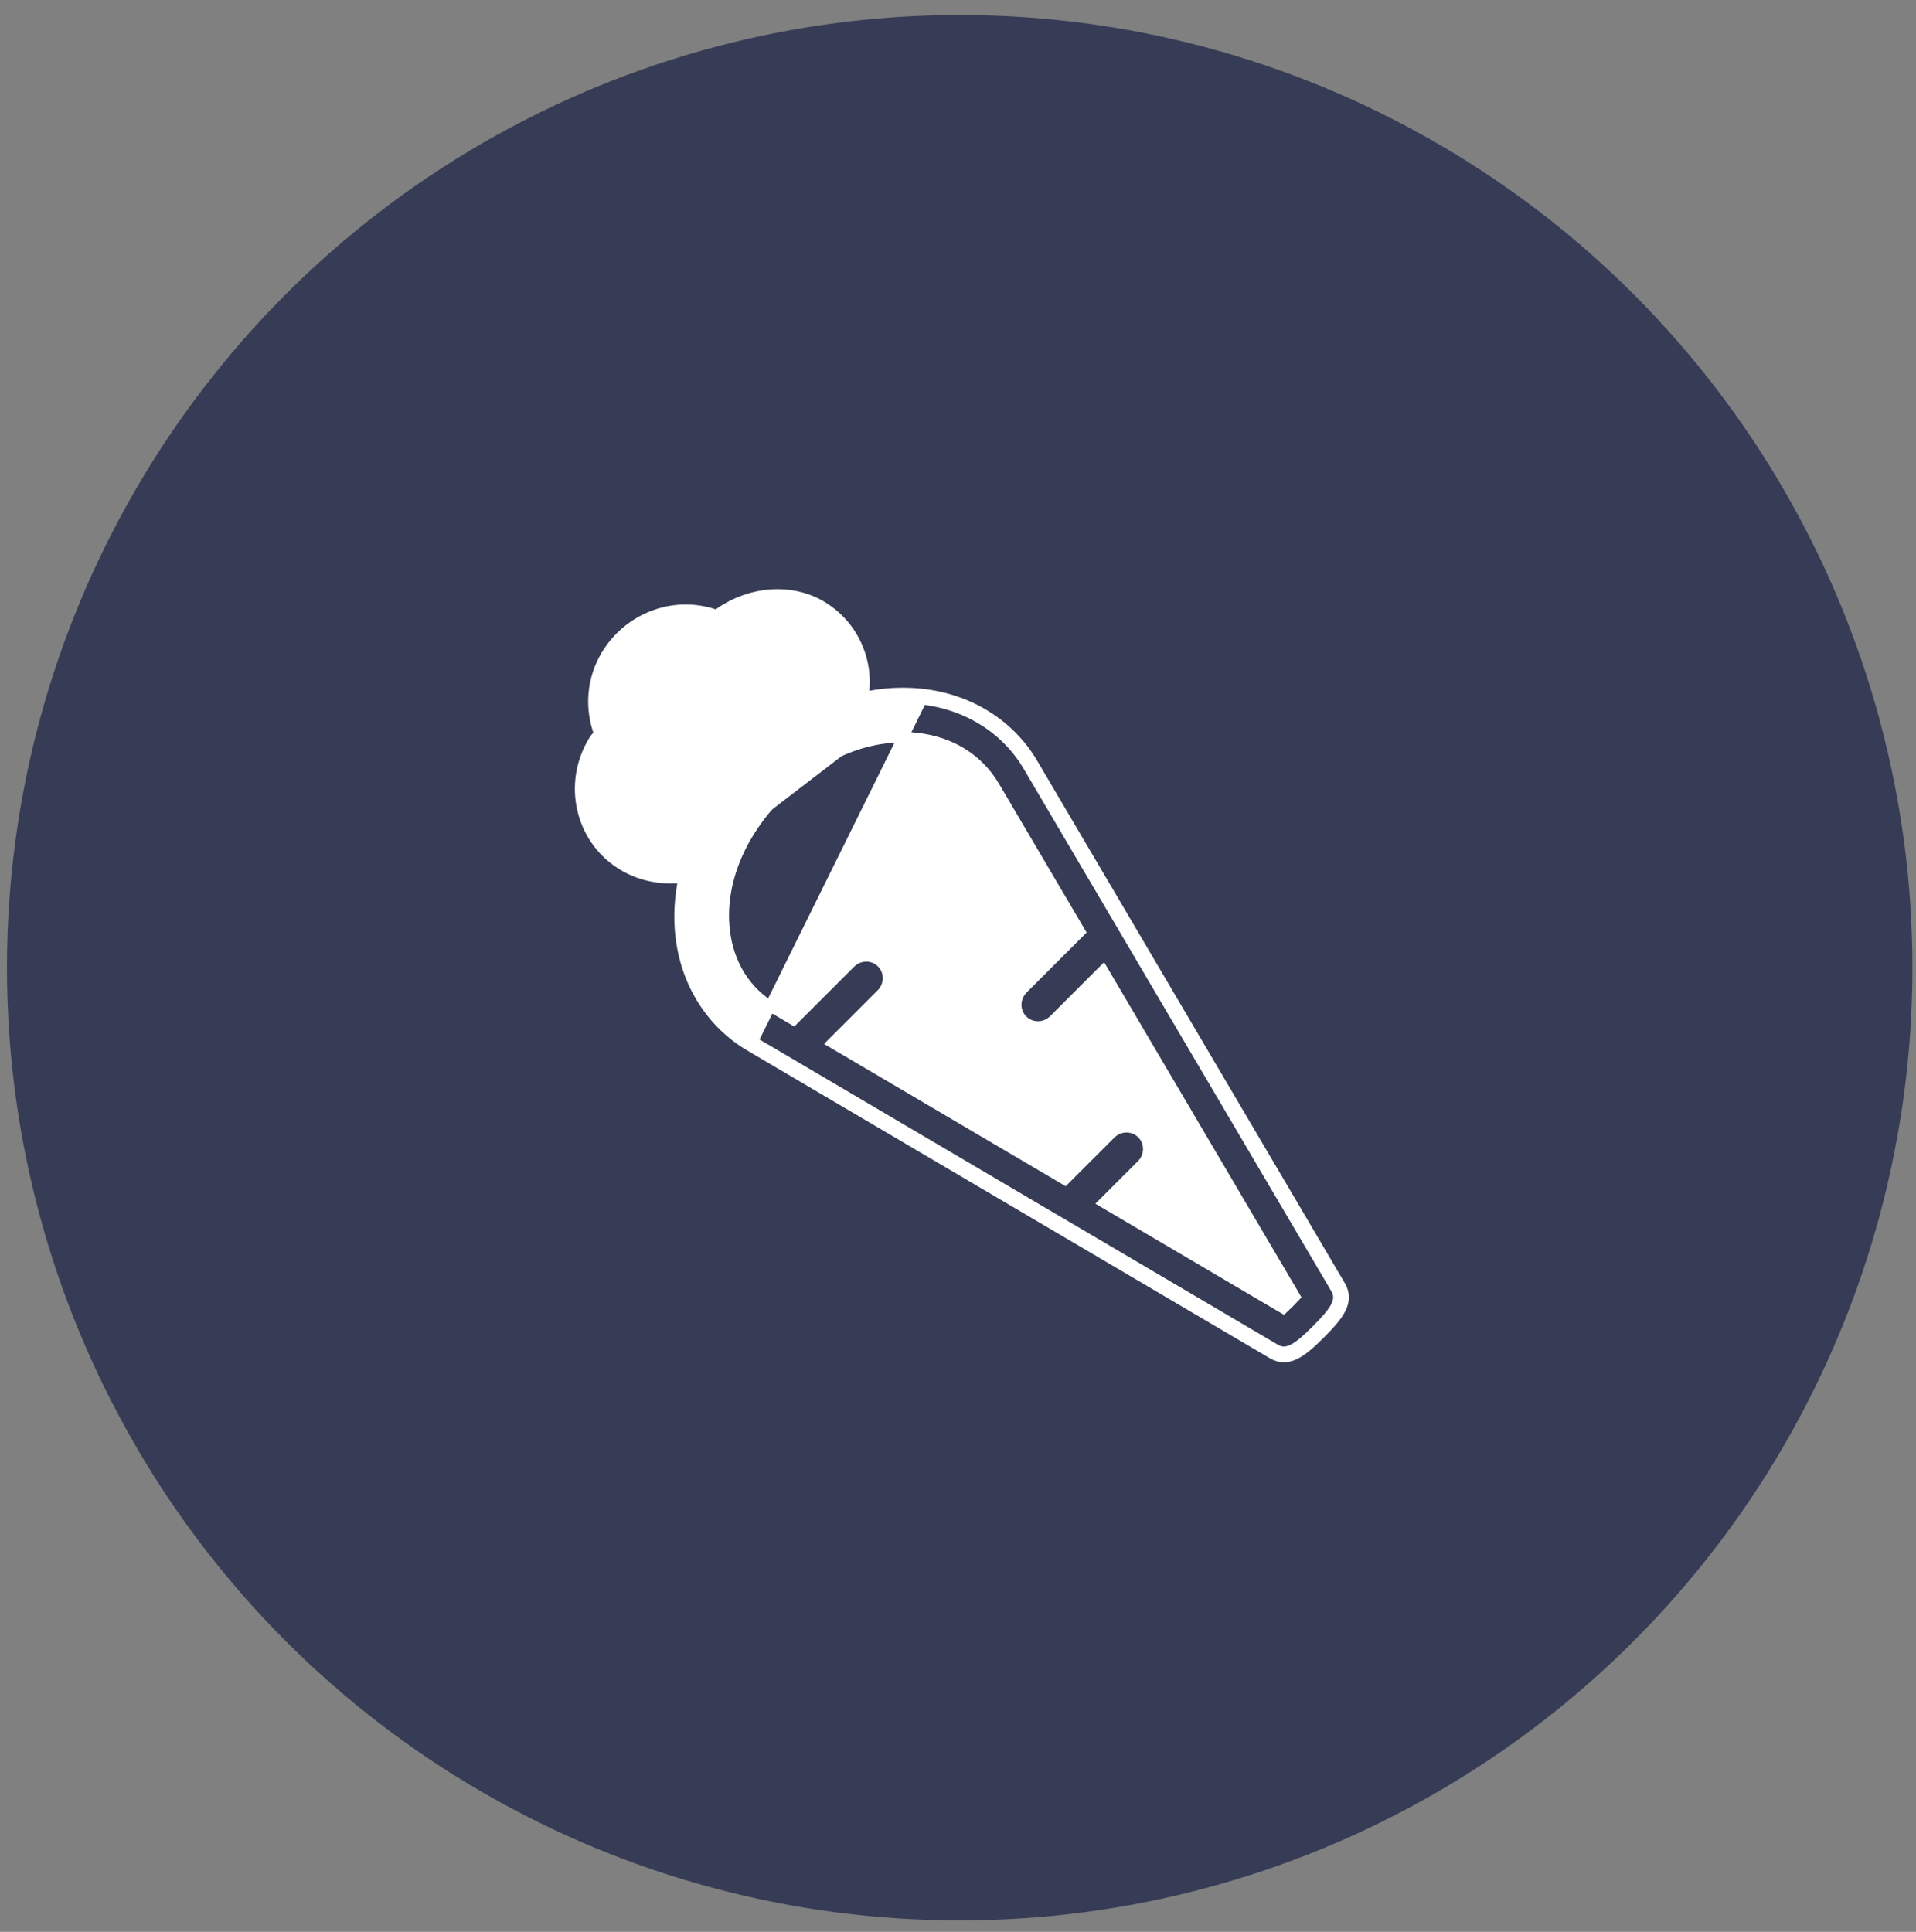 <svg width="120" height="121" viewBox="0 0 120 121" fill="none" xmlns="http://www.w3.org/2000/svg">
<rect x="0" y="0" width="120" height="121" fill="#808080" stroke="none"/>
<circle cx="60.106" cy="60.611" r="59.671" fill="#373C56"/>
<path d="M42.829 54.949C41.559 55.124 40.229 54.905 39.076 54.23L39.076 54.23C37.773 53.465 36.852 52.231 36.495 50.754C36.136 49.279 36.377 47.74 37.169 46.421C37.247 46.29 37.339 46.178 37.422 46.083C37.45 46.051 37.475 46.022 37.5 45.994C37.511 45.982 37.522 45.97 37.532 45.958C36.94 44.359 37.056 42.557 37.973 41.033L37.974 41.032C38.769 39.713 40.019 38.773 41.498 38.379L42.829 54.949ZM42.829 54.949C42.566 56.167 42.492 57.399 42.628 58.614L42.628 58.614C42.96 61.562 44.541 64.083 46.974 65.517L46.974 65.517L79.702 84.792C79.702 84.792 79.702 84.792 79.702 84.792C79.93 84.926 80.169 84.998 80.423 84.996C80.673 84.993 80.915 84.919 81.152 84.797C81.612 84.56 82.109 84.114 82.69 83.533C83.271 82.951 83.717 82.455 83.954 81.995C84.076 81.758 84.151 81.517 84.154 81.267C84.156 81.013 84.085 80.775 83.951 80.547L83.951 80.547L64.676 47.815L64.676 47.814C63.242 45.382 60.721 43.805 57.772 43.471M42.829 54.949L41.498 38.379C42.643 38.075 43.81 38.144 44.883 38.533C46.824 37.064 49.453 36.797 51.412 37.943L51.412 37.943C52.715 38.708 53.633 39.944 53.992 41.419C54.177 42.173 54.187 42.936 54.061 43.678C55.293 43.406 56.541 43.332 57.772 43.471M57.772 43.471L57.734 43.798M57.772 43.471L57.734 43.798M57.734 43.798C60.589 44.121 63.015 45.643 64.393 47.981L83.668 80.713C84.1 81.448 83.625 82.133 82.457 83.3C81.29 84.468 80.605 84.942 79.869 84.509L47.141 65.234L57.734 43.798ZM40.509 51.835L40.509 51.835C39.839 51.443 39.37 50.809 39.184 50.053C38.999 49.294 39.123 48.502 39.533 47.819L39.533 47.818C39.675 47.579 39.851 47.36 40.053 47.172L40.086 47.141L40.089 47.136C40.118 47.106 40.138 47.075 40.151 47.05C40.308 46.863 40.403 46.65 40.448 46.428C40.449 46.425 40.449 46.423 40.451 46.417C40.452 46.413 40.454 46.407 40.457 46.396C40.463 46.375 40.473 46.336 40.479 46.29L40.479 46.288C40.505 46.038 40.456 45.798 40.356 45.581C40.35 45.547 40.337 45.498 40.307 45.447C39.761 44.529 39.77 43.371 40.337 42.431L40.337 42.431C41.188 41.016 43.005 40.54 44.385 41.348L44.396 41.354L44.407 41.359C44.428 41.37 44.446 41.377 44.459 41.381C44.461 41.381 44.462 41.382 44.463 41.382C44.89 41.619 45.397 41.619 45.843 41.297C45.89 41.266 45.935 41.228 45.961 41.207C45.966 41.203 45.971 41.199 45.974 41.196L45.988 41.185L45.989 41.184C45.989 41.184 45.99 41.183 45.991 41.183L45.993 41.181C46.011 41.17 46.057 41.141 46.102 41.093C47.143 40.021 48.884 39.703 49.977 40.343L49.977 40.343C50.647 40.736 51.116 41.366 51.301 42.126C51.487 42.885 51.365 43.675 50.955 44.358L50.955 44.358L50.95 44.367L50.752 44.72L50.752 44.72L50.749 44.725C50.709 44.8 50.657 44.892 50.611 44.968C49.681 45.468 48.789 46.093 47.945 46.812L45.294 44.16C44.752 43.619 43.876 43.637 43.335 44.178C42.794 44.718 42.776 45.595 43.318 46.136L45.969 48.787C45.242 49.642 44.611 50.543 44.107 51.484C43.159 52.332 41.638 52.498 40.509 51.835ZM57.415 46.226L57.416 46.226C59.557 46.464 61.275 47.544 62.282 49.252C62.282 49.252 62.282 49.252 62.282 49.252L67.644 58.355L64.061 61.938C63.52 62.479 63.504 63.357 64.043 63.896C64.582 64.435 65.461 64.42 66.002 63.879L69.083 60.798L81.106 81.214C80.891 81.444 80.605 81.73 80.375 81.945L69.136 75.325L71.501 72.96C72.042 72.419 72.058 71.54 71.519 71.001C70.98 70.462 70.101 70.478 69.56 71.019L66.693 73.886L52.142 65.317L55.203 62.257C55.743 61.716 55.761 60.839 55.22 60.298C54.679 59.757 53.802 59.775 53.262 60.316L49.696 63.882L48.41 63.125C46.702 62.118 45.623 60.398 45.381 58.256C45.055 55.362 46.299 52.236 48.846 49.689C51.394 47.142 54.52 45.898 57.415 46.226Z" fill="white" stroke="white" stroke-width="0.657"/>
</svg>
